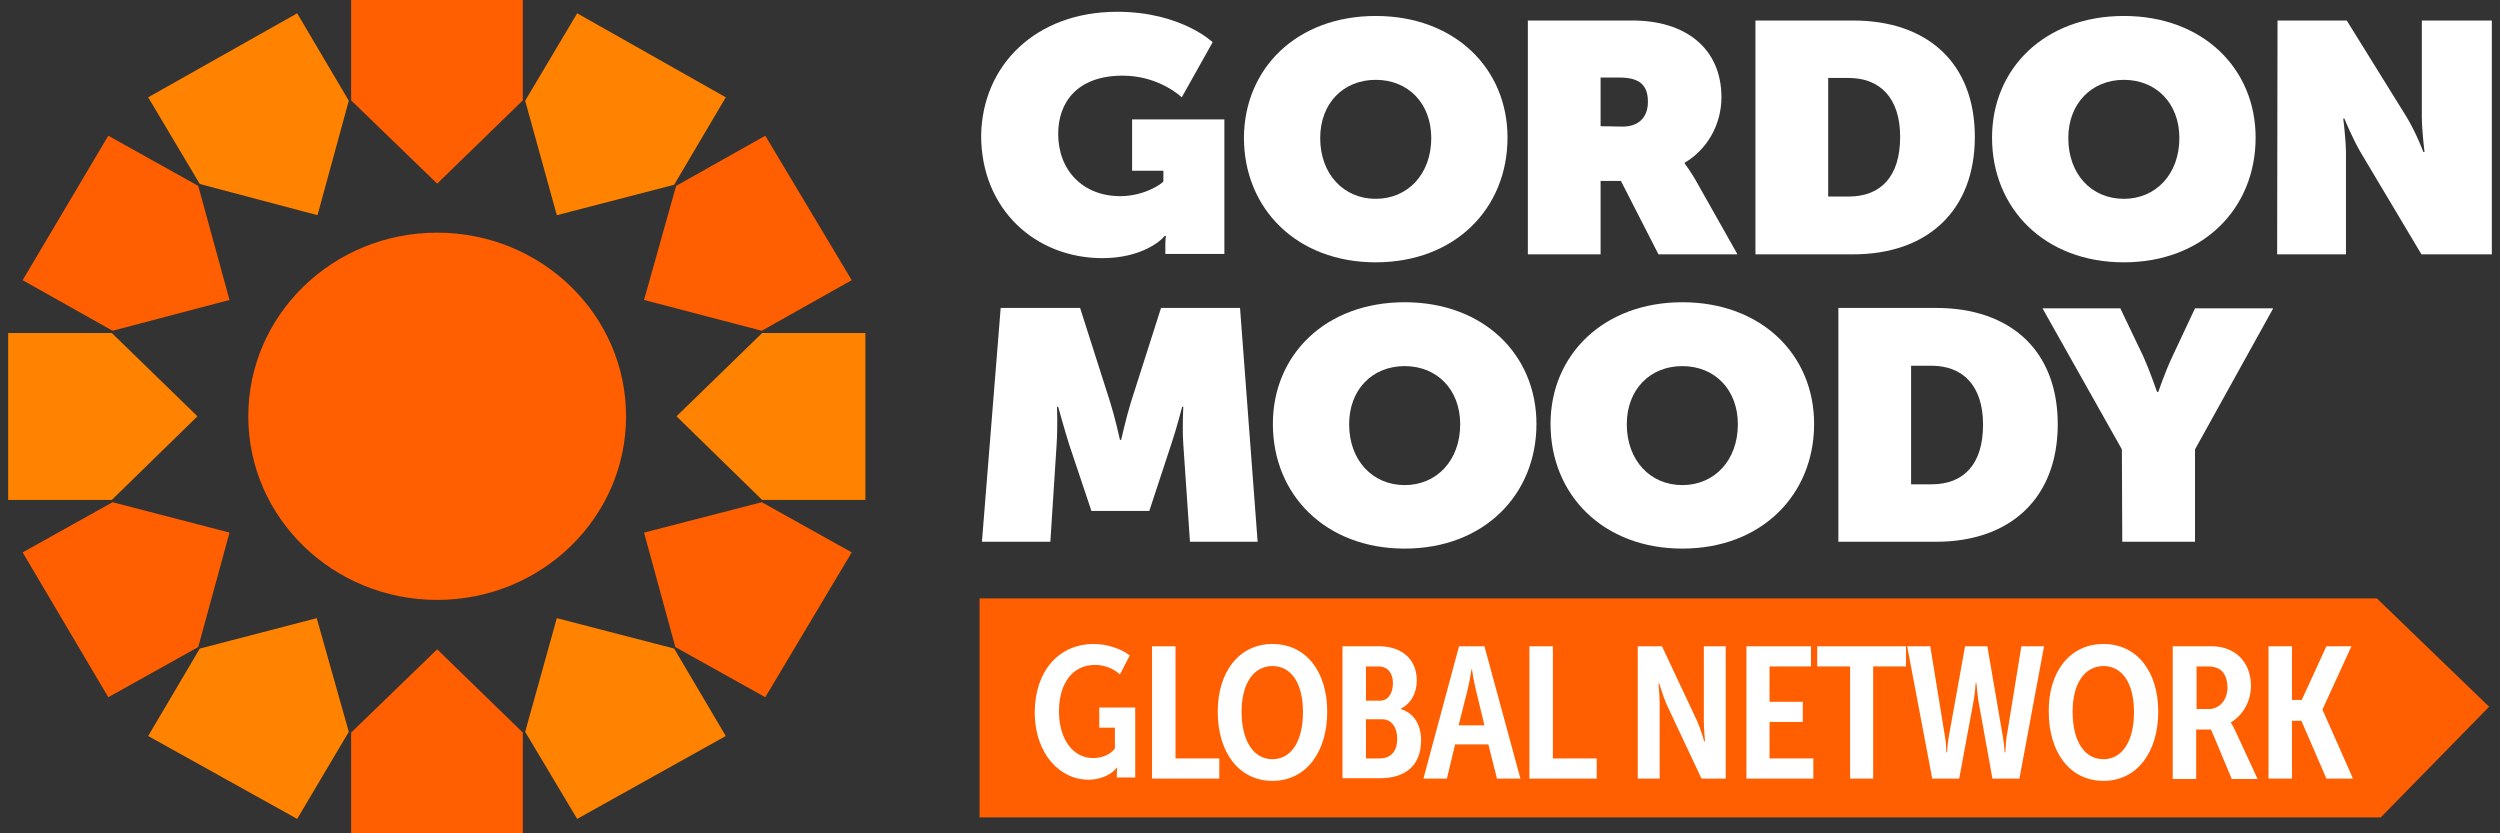 <svg width="153" height="51" viewBox="0 0 153 51" fill="none" xmlns="http://www.w3.org/2000/svg">
<rect x="0" y="0" width="153" height="51" fill="#333333" stroke="none"/>
<g id="Layer_3" clip-path="url(#clip0_21_29)">
<g id="Group">
<path id="Vector" d="M26.755 36.714C33.139 36.714 38.315 31.683 38.315 25.477C38.315 19.27 33.139 14.239 26.755 14.239C20.37 14.239 15.195 19.27 15.195 25.477C15.195 31.683 20.37 36.714 26.755 36.714Z" fill="#FF5F00"/>
<path id="Vector_2" d="M26.755 11.238L31.996 6.142V0H21.489V6.142L26.755 11.238Z" fill="#FF5F00"/>
<path id="Vector_3" d="M19.431 13.169L21.346 6.165L18.187 0.814L9.068 5.956L12.227 11.261L19.431 13.169Z" fill="#FF8300"/>
<path id="Vector_4" d="M14.046 18.357L12.132 11.377L6.627 8.306L1.386 17.147L6.89 20.242L14.046 18.357Z" fill="#FF5F00"/>
<path id="Vector_5" d="M12.084 25.477L6.842 20.381H0.5V30.595H6.842L12.084 25.477Z" fill="#FF8300"/>
<path id="Vector_6" d="M14.046 32.596L6.89 30.735L1.386 33.806L6.627 42.67L12.132 39.599L14.046 32.596Z" fill="#FF5F00"/>
<path id="Vector_7" d="M19.383 37.831L12.227 39.693L9.068 45.044L18.187 50.116L21.346 44.788L19.383 37.831Z" fill="#FF8300"/>
<path id="Vector_8" d="M26.755 39.739L21.489 44.834V51H31.996V44.834L26.755 39.739Z" fill="#FF5F00"/>
<path id="Vector_9" d="M34.078 37.831L32.14 44.788L35.323 50.116L44.417 45.044L41.258 39.693L34.078 37.831Z" fill="#FF8300"/>
<path id="Vector_10" d="M39.416 32.596L41.33 39.599L46.835 42.67L52.124 33.806L46.619 30.735L39.416 32.596Z" fill="#FF5F00"/>
<path id="Vector_11" d="M41.402 25.477L46.643 30.595H52.962V20.381H46.643L41.402 25.477Z" fill="#FF8300"/>
<path id="Vector_12" d="M39.416 18.357L46.619 20.242L52.124 17.147L46.835 8.306L41.378 11.377L39.416 18.357Z" fill="#FF5F00"/>
<path id="Vector_13" d="M34.078 13.169L41.258 11.307L44.417 5.956L35.323 0.814L32.14 6.165L34.078 13.169Z" fill="#FF8300"/>
</g>
<g id="Group_2">
<path id="Vector_14" d="M68.375 0.721C72.276 0.721 74.214 2.583 74.214 2.583L72.324 5.956C72.324 5.956 70.96 4.63 68.71 4.63C65.886 4.63 64.761 6.305 64.761 8.19C64.761 10.423 66.269 12.005 68.566 12.005C69.978 12.005 71.079 11.284 71.199 11.098V10.447H69.284V7.306H74.932V15.542H71.319V14.914C71.319 14.681 71.342 14.495 71.366 14.448H71.271C71.079 14.704 69.882 15.798 67.465 15.798C63.397 15.798 60.046 12.843 60.046 8.283C60.118 4.002 63.373 0.721 68.375 0.721Z" fill="white"/>
<path id="Vector_15" d="M93.528 1.256H99.919C103.15 1.256 105.352 2.955 105.352 5.956C105.352 7.608 104.49 9.144 103.102 9.958V10.005C103.15 10.074 103.437 10.447 103.748 10.982L106.333 15.565H101.498L99.201 11.075H97.956V15.565H93.505V1.256H93.528ZM99.296 7.748C100.302 7.748 100.852 7.166 100.852 6.235C100.852 5.328 100.469 4.746 99.129 4.746H97.956V7.724L99.296 7.748Z" fill="white"/>
<path id="Vector_16" d="M107.434 1.256H113.417C117.964 1.256 120.86 3.862 120.86 8.376C120.86 12.89 117.964 15.565 113.417 15.565H107.434V1.256ZM113.13 12.029C115.116 12.029 116.289 10.796 116.289 8.376C116.289 5.979 115.044 4.77 113.13 4.77H111.885V12.029H113.13Z" fill="white"/>
<path id="Vector_17" d="M139.385 1.256H143.621L147.259 7.119C147.857 8.097 148.312 9.307 148.312 9.307H148.383C148.383 9.307 148.216 8.027 148.216 7.119V1.256H152.5V15.565H148.192L144.53 9.423C144.004 8.562 143.477 7.259 143.477 7.259H143.405C143.405 7.259 143.573 8.515 143.573 9.423V15.565H139.361L139.385 1.256Z" fill="white"/>
<path id="Vector_18" d="M61.242 18.846H66.101L67.944 24.616C68.231 25.523 68.542 26.919 68.542 26.919H68.614C68.614 26.919 68.925 25.546 69.212 24.616L71.055 18.846H75.89L76.967 33.155H72.826L72.419 27.198C72.348 26.128 72.419 24.895 72.419 24.895H72.348C72.348 24.895 71.989 26.291 71.677 27.198L70.337 31.27H66.795L65.431 27.198C65.144 26.291 64.761 24.895 64.761 24.895H64.689C64.689 24.895 64.737 26.105 64.665 27.198L64.282 33.155H60.094L61.242 18.846Z" fill="white"/>
<path id="Vector_19" d="M85.966 18.497C90.8 18.497 94.031 21.708 94.031 25.942C94.031 30.293 90.8 33.574 85.966 33.574C81.131 33.574 77.9 30.293 77.9 25.942C77.9 21.708 81.131 18.497 85.966 18.497ZM85.966 29.688C87.928 29.688 89.364 28.176 89.364 25.965C89.364 23.848 87.952 22.406 85.966 22.406C83.979 22.406 82.567 23.848 82.567 25.965C82.567 28.176 84.003 29.688 85.966 29.688Z" fill="white"/>
<path id="Vector_20" d="M84.195 0.977C89.029 0.977 92.26 4.188 92.26 8.422C92.26 12.773 89.029 16.054 84.195 16.054C79.36 16.054 76.129 12.773 76.129 8.422C76.153 4.188 79.36 0.977 84.195 0.977ZM84.195 12.168C86.157 12.168 87.593 10.656 87.593 8.446C87.593 6.328 86.181 4.886 84.195 4.886C82.208 4.886 80.796 6.328 80.796 8.446C80.796 10.656 82.232 12.168 84.195 12.168Z" fill="white"/>
<path id="Vector_21" d="M129.979 0.977C134.813 0.977 138.044 4.188 138.044 8.422C138.044 12.773 134.813 16.054 129.979 16.054C125.144 16.054 121.913 12.773 121.913 8.422C121.913 4.188 125.144 0.977 129.979 0.977ZM129.979 12.168C131.941 12.168 133.377 10.656 133.377 8.446C133.377 6.328 131.965 4.886 129.979 4.886C128.016 4.886 126.58 6.328 126.58 8.446C126.58 10.656 127.992 12.168 129.979 12.168Z" fill="white"/>
<path id="Vector_22" d="M102.958 18.497C107.793 18.497 111.024 21.708 111.024 25.942C111.024 30.293 107.793 33.574 102.958 33.574C98.124 33.574 94.893 30.293 94.893 25.942C94.893 21.708 98.148 18.497 102.958 18.497ZM102.958 29.688C104.921 29.688 106.357 28.176 106.357 25.965C106.357 23.848 104.945 22.406 102.958 22.406C100.972 22.406 99.56 23.848 99.56 25.965C99.56 28.176 100.996 29.688 102.958 29.688Z" fill="white"/>
<path id="Vector_23" d="M112.508 18.846H118.491C123.038 18.846 125.934 21.451 125.934 25.965C125.934 30.479 123.038 33.155 118.491 33.155H112.508V18.846ZM118.204 29.641C120.19 29.641 121.363 28.408 121.363 25.988C121.363 23.592 120.118 22.382 118.204 22.382H116.959V29.641H118.204Z" fill="white"/>
<path id="Vector_24" d="M129.859 27.501L125.001 18.869H129.763L131.176 21.824C131.582 22.731 132.013 23.988 132.013 23.988H132.085C132.085 23.988 132.516 22.731 132.947 21.824L134.335 18.869H139.121L134.335 27.501V33.154H129.883L129.859 27.501Z" fill="white"/>
</g>
<path id="Vector_25" d="M145.464 36.621H138.212H134.263H59.95V50.023H134.263H138.212H145.703L152.333 43.252L145.464 36.621Z" fill="#FF5F00"/>
<g id="Group_3">
<path id="Vector_26" d="M66.939 39.413C67.705 39.413 68.566 39.669 69.141 40.111L68.542 41.275C68.159 40.926 67.609 40.693 67.01 40.693C65.598 40.693 64.809 41.88 64.809 43.532C64.809 45.276 65.694 46.393 66.891 46.393C67.417 46.393 67.92 46.207 68.231 45.812V44.532H67.274V43.299H69.476V47.58H68.351V47.277C68.351 47.138 68.375 46.975 68.375 46.975H68.351C68.016 47.417 67.346 47.719 66.604 47.719C64.904 47.719 63.325 46.184 63.325 43.555C63.349 41.112 64.761 39.413 66.939 39.413Z" fill="white"/>
<path id="Vector_27" d="M70.505 39.553H71.941V46.417H74.621V47.65H70.505V39.553Z" fill="white"/>
<path id="Vector_28" d="M77.876 39.413C79.934 39.413 81.227 41.112 81.227 43.555C81.227 46.021 79.934 47.789 77.876 47.789C75.818 47.789 74.525 46.044 74.525 43.555C74.525 41.135 75.818 39.413 77.876 39.413ZM77.876 46.463C79.049 46.463 79.743 45.323 79.743 43.578C79.743 41.856 79.049 40.763 77.876 40.763C76.703 40.763 75.985 41.856 75.985 43.555C75.985 45.323 76.703 46.463 77.876 46.463Z" fill="white"/>
<path id="Vector_29" d="M82.16 39.553H84.41C85.726 39.553 86.707 40.297 86.707 41.647C86.707 42.415 86.349 43.066 85.726 43.369V43.392C86.588 43.648 86.971 44.439 86.971 45.3C86.971 46.928 85.918 47.626 84.458 47.626H82.16V39.553ZM84.482 42.88C84.96 42.88 85.248 42.415 85.248 41.81C85.248 41.205 84.936 40.786 84.362 40.786H83.596V42.88H84.482ZM84.434 46.417C85.176 46.417 85.511 45.905 85.511 45.23C85.511 44.509 85.152 44.02 84.601 44.02H83.596V46.417H84.434Z" fill="white"/>
<path id="Vector_30" d="M89.292 39.553H90.848L93.05 47.65H91.614L91.087 45.556H89.053L88.55 47.65H87.114L89.292 39.553ZM90.848 44.392L90.321 42.205C90.202 41.74 90.082 40.949 90.082 40.949H90.058C90.058 40.949 89.939 41.74 89.819 42.205L89.268 44.392H90.848Z" fill="white"/>
<path id="Vector_31" d="M93.6 39.553H95.036V46.417H97.717V47.65H93.6V39.553Z" fill="white"/>
<path id="Vector_32" d="M100.206 39.553H101.714L103.868 44.136C104.083 44.625 104.298 45.37 104.298 45.37H104.346C104.346 45.37 104.275 44.602 104.275 44.136V39.553H105.615V47.65H104.131L101.977 43.066C101.762 42.554 101.546 41.833 101.546 41.833H101.498C101.498 41.833 101.57 42.601 101.57 43.066V47.65H100.23V39.553H100.206Z" fill="white"/>
<path id="Vector_33" d="M106.859 39.553H110.832V40.786H108.295V42.95H110.33V44.183H108.295V46.417H110.976V47.65H106.883V39.553H106.859Z" fill="white"/>
<path id="Vector_34" d="M113.226 40.786H111.215V39.553H116.648V40.786H114.638V47.65H113.226V40.786Z" fill="white"/>
<path id="Vector_35" d="M116.72 39.553H118.132L119.041 45.137C119.113 45.532 119.113 46.044 119.113 46.044H119.161C119.161 46.044 119.185 45.532 119.257 45.137L120.262 39.553H121.626L122.583 45.137C122.655 45.532 122.679 46.044 122.679 46.044H122.727C122.727 46.044 122.751 45.532 122.799 45.137L123.708 39.553H125.096L123.589 47.65H121.937L121.076 42.88C121.004 42.345 120.956 41.81 120.956 41.81H120.908C120.908 41.81 120.884 42.345 120.788 42.88L119.903 47.65H118.252L116.72 39.553Z" fill="white"/>
<path id="Vector_36" d="M128.734 39.413C130.793 39.413 132.085 41.112 132.085 43.555C132.085 46.021 130.793 47.789 128.734 47.789C126.676 47.789 125.384 46.044 125.384 43.555C125.36 41.135 126.652 39.413 128.734 39.413ZM128.734 46.463C129.907 46.463 130.601 45.323 130.601 43.578C130.601 41.856 129.907 40.763 128.734 40.763C127.562 40.763 126.844 41.856 126.844 43.555C126.844 45.323 127.538 46.463 128.734 46.463Z" fill="white"/>
<path id="Vector_37" d="M132.994 39.553H135.412C135.723 39.553 136.154 39.623 136.513 39.809C137.255 40.158 137.757 40.926 137.757 41.973C137.757 43.043 137.159 43.834 136.537 44.206V44.23C136.537 44.23 136.632 44.369 136.776 44.672L138.164 47.673H136.584L135.316 44.648H134.407V47.673H132.971V39.553H132.994ZM135.196 43.392C135.771 43.392 136.321 42.903 136.321 42.066C136.321 41.577 136.154 41.182 135.866 40.972C135.675 40.856 135.412 40.786 135.22 40.786H134.43V43.392H135.196Z" fill="white"/>
<path id="Vector_38" d="M138.834 39.553H140.27V42.834H140.868L142.376 39.553H143.908L142.137 43.415V43.438L144.004 47.65H142.376L140.845 44.113H140.27V47.65H138.834V39.553Z" fill="white"/>
</g>
</g>
<defs>
<clipPath id="clip0_21_29">
<rect width="152" height="51" fill="white" transform="translate(0.5)"/>
</clipPath>
</defs>
</svg>
